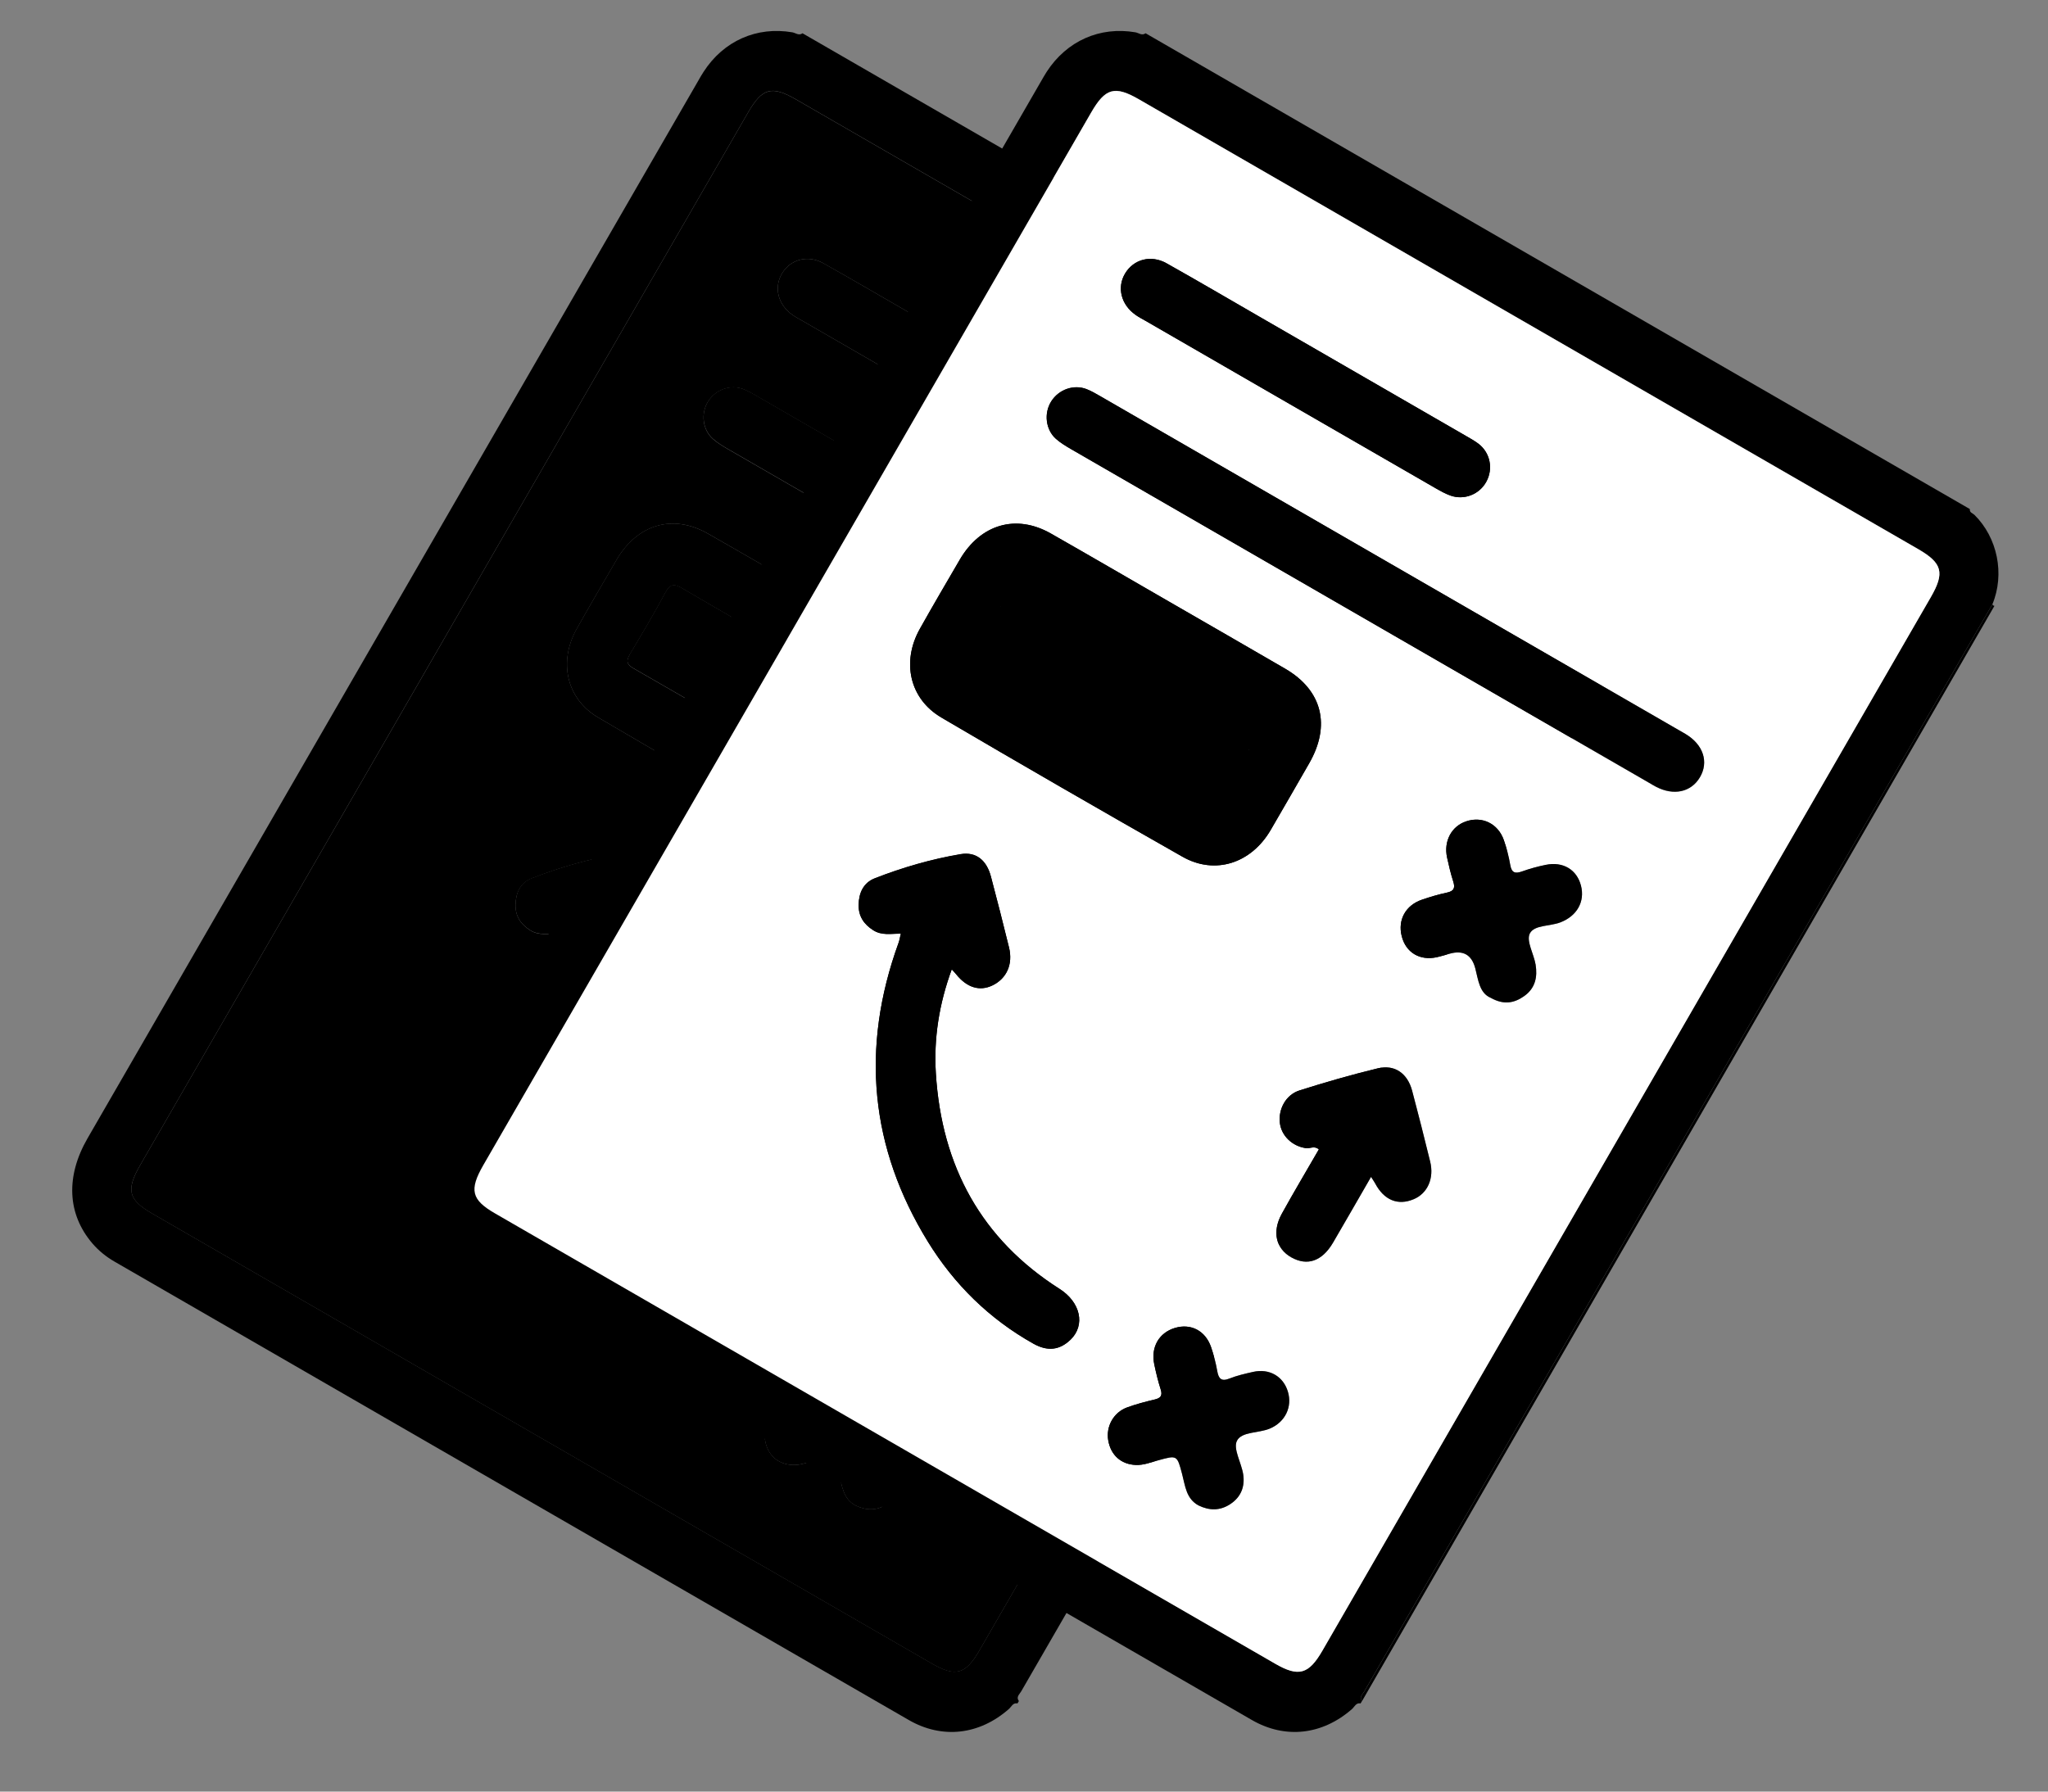 <svg width="32" height="28" viewBox="0 0 32 28" fill="none" xmlns="http://www.w3.org/2000/svg">
<rect x="0" y="0" width="32" height="28" fill="#808080" stroke="none"/>
<path d="M12.38 0.505C11.824 0.41 11.306 0.638 10.993 1.123C10.961 1.171 10.934 1.221 10.905 1.271C7.726 6.777 4.547 12.283 1.368 17.79C1.024 18.386 1.052 18.973 1.442 19.431C1.543 19.549 1.661 19.644 1.796 19.721C5.931 22.108 10.065 24.496 14.201 26.882C14.723 27.183 15.304 27.114 15.764 26.709C15.803 26.675 15.827 26.607 15.898 26.622L15.92 26.585C15.872 26.521 15.93 26.48 15.956 26.434C19.144 20.913 22.333 15.392 25.521 9.871C25.604 9.729 25.687 9.587 25.77 9.445C25.966 8.973 25.851 8.404 25.489 8.046C25.462 8.02 25.41 8.011 25.418 7.956L12.539 0.52C12.481 0.562 12.431 0.514 12.38 0.505ZM12.438 1.553C16.494 3.895 20.551 6.237 24.608 8.579C24.989 8.799 25.028 8.949 24.806 9.333C21.638 14.821 18.469 20.31 15.301 25.797C15.087 26.168 14.929 26.211 14.564 26C10.501 23.655 6.438 21.309 2.376 18.964C2.004 18.749 1.966 18.596 2.192 18.206C3.774 15.465 5.357 12.724 6.939 9.983C8.522 7.242 10.104 4.501 11.687 1.76C11.91 1.373 12.057 1.333 12.438 1.553L12.438 1.553Z" fill="#76BBD4" style="fill:#76BBD4;fill:color(display-p3 0.463 0.733 0.831);fill-opacity:1;"/>
<path d="M6.94 9.984C5.357 12.725 3.775 15.466 2.192 18.207C1.967 18.597 2.004 18.751 2.376 18.965C6.439 21.311 10.501 23.656 14.564 26.002C14.929 26.213 15.087 26.169 15.301 25.799C18.47 20.311 21.638 14.823 24.807 9.335C25.029 8.951 24.989 8.801 24.608 8.581C20.551 6.239 16.495 3.897 12.438 1.555C12.057 1.335 11.91 1.375 11.687 1.762C10.104 4.503 8.522 7.244 6.939 9.985L6.94 9.984ZM11.366 20.938C11.196 21.103 11.007 21.124 10.787 21.001C10.098 20.615 9.548 20.074 9.135 19.403C8.238 17.944 8.081 16.384 8.679 14.736C8.694 14.697 8.699 14.654 8.715 14.591C8.554 14.595 8.414 14.622 8.285 14.54C8.138 14.447 8.052 14.322 8.055 14.142C8.058 13.957 8.13 13.798 8.306 13.729C8.742 13.558 9.191 13.428 9.649 13.351C9.893 13.31 10.055 13.448 10.122 13.7C10.22 14.069 10.314 14.438 10.405 14.809C10.469 15.071 10.368 15.294 10.147 15.401C9.946 15.498 9.746 15.436 9.578 15.226C9.562 15.206 9.545 15.189 9.51 15.151C9.311 15.694 9.227 16.231 9.262 16.779C9.353 18.232 9.976 19.369 11.194 20.145C11.524 20.355 11.602 20.711 11.366 20.939L11.366 20.938ZM13.864 23.505C13.699 23.614 13.533 23.608 13.366 23.527C13.172 23.422 13.158 23.22 13.11 23.038C13.031 22.74 13.034 22.74 12.736 22.822C12.621 22.854 12.508 22.9 12.386 22.895C12.156 22.886 11.994 22.741 11.955 22.509C11.919 22.292 12.037 22.074 12.249 21.996C12.389 21.945 12.533 21.907 12.677 21.873C12.772 21.851 12.807 21.814 12.774 21.713C12.733 21.585 12.703 21.454 12.675 21.322C12.618 21.053 12.748 20.828 12.998 20.753C13.247 20.679 13.475 20.797 13.563 21.055C13.603 21.175 13.636 21.299 13.658 21.424C13.68 21.547 13.721 21.595 13.852 21.543C13.97 21.496 14.096 21.468 14.219 21.44C14.473 21.383 14.69 21.509 14.762 21.748C14.834 21.986 14.722 22.223 14.482 22.325C14.308 22.4 14.041 22.371 13.967 22.515C13.903 22.641 14.037 22.86 14.064 23.041C14.093 23.229 14.032 23.393 13.864 23.504L13.864 23.505ZM16.729 18.742C16.48 18.847 16.263 18.757 16.125 18.494C16.112 18.47 16.096 18.448 16.061 18.393C15.853 18.755 15.661 19.09 15.467 19.422C15.297 19.712 15.065 19.792 14.815 19.651C14.575 19.516 14.512 19.251 14.667 18.97C14.854 18.632 15.052 18.3 15.246 17.964C15.178 17.902 15.108 17.953 15.043 17.944C14.833 17.914 14.662 17.754 14.637 17.551C14.611 17.335 14.729 17.11 14.943 17.042C15.348 16.914 15.756 16.797 16.168 16.697C16.43 16.633 16.63 16.774 16.702 17.044C16.801 17.412 16.894 17.783 16.985 18.154C17.05 18.416 16.945 18.651 16.729 18.743L16.729 18.742ZM17.345 13.774C17.306 13.653 17.277 13.529 17.25 13.404C17.194 13.147 17.317 12.916 17.547 12.838C17.797 12.753 18.045 12.872 18.136 13.129C18.18 13.255 18.214 13.387 18.236 13.519C18.258 13.644 18.314 13.659 18.423 13.62C18.543 13.577 18.666 13.543 18.79 13.518C19.061 13.462 19.277 13.593 19.342 13.844C19.405 14.093 19.279 14.317 19.019 14.417C18.855 14.479 18.61 14.455 18.542 14.591C18.483 14.708 18.605 14.909 18.632 15.076C18.664 15.268 18.629 15.445 18.454 15.569C18.296 15.681 18.132 15.708 17.932 15.596C17.756 15.522 17.738 15.32 17.69 15.137C17.635 14.924 17.502 14.847 17.292 14.905C17.224 14.924 17.156 14.946 17.087 14.961C16.822 15.018 16.605 14.887 16.541 14.632C16.476 14.376 16.602 14.148 16.86 14.061C16.987 14.018 17.116 13.979 17.247 13.951C17.36 13.928 17.378 13.876 17.345 13.774ZM20.975 11.473C21.252 11.639 21.341 11.909 21.199 12.15C21.061 12.383 20.79 12.441 20.514 12.298C20.477 12.279 20.442 12.256 20.405 12.235C17.396 10.498 14.387 8.761 11.379 7.023C11.295 6.974 11.209 6.923 11.137 6.859C10.976 6.716 10.948 6.46 11.063 6.276C11.181 6.089 11.415 6.004 11.617 6.083C11.694 6.114 11.767 6.157 11.839 6.199C13.35 7.07 14.861 7.943 16.371 8.815C17.852 9.67 19.332 10.524 20.812 11.379C20.866 11.41 20.921 11.441 20.975 11.473L20.975 11.473ZM12.867 4.116C13.348 4.385 13.823 4.665 14.301 4.94C15.382 5.565 16.464 6.19 17.546 6.814C17.612 6.852 17.68 6.89 17.741 6.936C17.923 7.076 17.972 7.324 17.864 7.526C17.757 7.726 17.517 7.822 17.301 7.745C17.223 7.716 17.149 7.675 17.076 7.634C16.314 7.195 15.553 6.755 14.792 6.316C14.042 5.883 13.293 5.45 12.543 5.017C12.489 4.986 12.433 4.957 12.382 4.921C12.154 4.762 12.088 4.49 12.22 4.272C12.353 4.051 12.623 3.978 12.867 4.115L12.867 4.116ZM9.634 8.749C9.96 8.192 10.515 8.029 11.059 8.338C11.677 8.69 12.292 9.049 12.908 9.404C13.512 9.753 14.117 10.1 14.72 10.451C15.299 10.788 15.436 11.337 15.094 11.931C14.894 12.278 14.695 12.626 14.493 12.972C14.188 13.494 13.623 13.678 13.115 13.39C11.854 12.673 10.597 11.948 9.346 11.213C8.851 10.922 8.723 10.342 9.012 9.828C9.215 9.466 9.425 9.108 9.634 8.75L9.634 8.749Z" fill="#76BBD4" style="fill:#76BBD4;fill:color(display-p3 0.463 0.733 0.831);fill-opacity:1;"/>
<path d="M9.346 11.213C10.597 11.948 11.853 12.673 13.115 13.389C13.623 13.678 14.188 13.494 14.493 12.972C14.695 12.626 14.894 12.278 15.094 11.931C15.436 11.337 15.298 10.788 14.719 10.451C14.117 10.1 13.511 9.753 12.907 9.404C12.291 9.048 11.677 8.69 11.058 8.338C10.514 8.029 9.959 8.191 9.633 8.749C9.424 9.107 9.215 9.465 9.011 9.827C8.723 10.341 8.85 10.921 9.345 11.212L9.346 11.213ZM10.661 9.196C11.25 9.542 11.844 9.882 12.436 10.224C13.028 10.566 13.618 10.911 14.214 11.246C14.343 11.319 14.357 11.379 14.279 11.506C14.088 11.817 13.907 12.135 13.73 12.454C13.67 12.563 13.619 12.597 13.502 12.529C12.302 11.831 11.099 11.137 9.896 10.445C9.793 10.386 9.78 10.33 9.842 10.226C10.033 9.907 10.223 9.587 10.399 9.259C10.475 9.117 10.544 9.127 10.661 9.196L10.661 9.196Z" fill="#76BBD4" style="fill:#76BBD4;fill:color(display-p3 0.463 0.733 0.831);fill-opacity:1;"/>
<path d="M11.84 6.196C11.767 6.154 11.695 6.111 11.617 6.081C11.415 6.002 11.181 6.086 11.064 6.273C10.948 6.457 10.977 6.713 11.138 6.856C11.21 6.92 11.295 6.972 11.379 7.02C14.388 8.758 17.396 10.496 20.406 12.233C20.442 12.254 20.477 12.276 20.515 12.295C20.791 12.439 21.062 12.38 21.2 12.147C21.342 11.907 21.253 11.637 20.976 11.471C20.922 11.439 20.867 11.408 20.813 11.377C19.332 10.522 17.852 9.667 16.372 8.813C14.861 7.941 13.351 7.069 11.84 6.196L11.84 6.196Z" fill="#76BBD4" style="fill:#76BBD4;fill:color(display-p3 0.463 0.733 0.831);fill-opacity:1;"/>
<path d="M11.193 20.142C9.976 19.367 9.352 18.229 9.261 16.777C9.227 16.229 9.31 15.692 9.51 15.148C9.544 15.186 9.562 15.204 9.578 15.224C9.746 15.434 9.946 15.496 10.146 15.399C10.368 15.291 10.469 15.069 10.405 14.807C10.313 14.436 10.22 14.066 10.122 13.697C10.055 13.445 9.893 13.307 9.649 13.348C9.19 13.426 8.741 13.556 8.305 13.726C8.129 13.795 8.058 13.954 8.055 14.14C8.051 14.319 8.137 14.445 8.285 14.538C8.413 14.619 8.553 14.593 8.715 14.588C8.699 14.652 8.693 14.694 8.679 14.734C8.081 16.381 8.238 17.941 9.135 19.401C9.547 20.072 10.098 20.613 10.787 20.999C11.007 21.122 11.195 21.101 11.365 20.936C11.601 20.707 11.523 20.351 11.193 20.141L11.193 20.142Z" fill="#76BBD4" style="fill:#76BBD4;fill:color(display-p3 0.463 0.733 0.831);fill-opacity:1;"/>
<path d="M12.382 4.921C12.433 4.957 12.489 4.986 12.543 5.017C13.293 5.45 14.042 5.883 14.792 6.315C15.553 6.755 16.315 7.195 17.077 7.634C17.149 7.675 17.223 7.717 17.301 7.744C17.517 7.822 17.757 7.726 17.864 7.526C17.972 7.324 17.923 7.076 17.741 6.936C17.68 6.89 17.612 6.852 17.546 6.814C16.465 6.189 15.382 5.565 14.301 4.94C13.823 4.665 13.348 4.385 12.867 4.115C12.623 3.979 12.354 4.051 12.22 4.272C12.088 4.49 12.155 4.762 12.382 4.921L12.382 4.921Z" fill="#76BBD4" style="fill:#76BBD4;fill:color(display-p3 0.463 0.733 0.831);fill-opacity:1;"/>
<path d="M16.702 17.043C16.63 16.774 16.43 16.632 16.168 16.696C15.756 16.796 15.348 16.913 14.943 17.042C14.729 17.11 14.611 17.335 14.637 17.55C14.662 17.755 14.833 17.913 15.043 17.943C15.107 17.953 15.178 17.901 15.246 17.963C15.052 18.3 14.854 18.631 14.667 18.969C14.512 19.251 14.575 19.515 14.815 19.65C15.065 19.791 15.297 19.711 15.467 19.422C15.662 19.089 15.853 18.754 16.061 18.393C16.096 18.448 16.113 18.47 16.125 18.493C16.264 18.757 16.481 18.846 16.729 18.741C16.945 18.65 17.05 18.415 16.985 18.152C16.893 17.782 16.801 17.411 16.702 17.043L16.702 17.043Z" fill="#4A7B8F" style="fill:#4A7B8F;fill:color(display-p3 0.29 0.482 0.561);fill-opacity:1;"/>
<path d="M17.247 13.95C17.116 13.977 16.987 14.016 16.86 14.059C16.602 14.146 16.476 14.375 16.541 14.63C16.605 14.885 16.822 15.016 17.087 14.959C17.156 14.944 17.224 14.923 17.292 14.904C17.503 14.845 17.636 14.922 17.69 15.136C17.738 15.318 17.756 15.52 17.932 15.594C18.133 15.707 18.296 15.679 18.454 15.567C18.629 15.444 18.664 15.267 18.632 15.075C18.605 14.908 18.483 14.707 18.542 14.589C18.61 14.453 18.856 14.478 19.019 14.415C19.279 14.316 19.405 14.091 19.342 13.842C19.278 13.591 19.061 13.46 18.79 13.516C18.666 13.541 18.543 13.575 18.423 13.618C18.314 13.657 18.258 13.642 18.236 13.517C18.214 13.385 18.18 13.254 18.136 13.128C18.046 12.87 17.797 12.751 17.547 12.836C17.317 12.914 17.194 13.146 17.25 13.403C17.277 13.527 17.306 13.652 17.345 13.772C17.378 13.874 17.36 13.926 17.247 13.95Z" fill="#4A7B8F" style="fill:#4A7B8F;fill:color(display-p3 0.29 0.482 0.561);fill-opacity:1;"/>
<path d="M13.967 22.516C14.04 22.372 14.308 22.4 14.482 22.326C14.721 22.224 14.833 21.987 14.762 21.749C14.689 21.51 14.472 21.384 14.219 21.441C14.095 21.469 13.97 21.497 13.852 21.544C13.721 21.596 13.679 21.548 13.657 21.425C13.635 21.3 13.603 21.176 13.562 21.056C13.474 20.798 13.246 20.68 12.998 20.754C12.748 20.829 12.617 21.054 12.674 21.323C12.702 21.455 12.733 21.586 12.774 21.713C12.806 21.815 12.772 21.852 12.676 21.874C12.532 21.908 12.388 21.946 12.249 21.997C12.037 22.075 11.917 22.293 11.954 22.51C11.993 22.742 12.156 22.887 12.385 22.895C12.507 22.9 12.62 22.855 12.735 22.823C13.033 22.741 13.031 22.741 13.109 23.039C13.157 23.221 13.172 23.423 13.365 23.528C13.533 23.609 13.699 23.615 13.863 23.506C14.032 23.395 14.092 23.231 14.063 23.043C14.036 22.861 13.902 22.642 13.966 22.516L13.967 22.516Z" fill="#76BBD4" style="fill:#76BBD4;fill:color(display-p3 0.463 0.733 0.831);fill-opacity:1;"/>
<path d="M9.842 10.223C9.78 10.327 9.792 10.383 9.895 10.442C11.099 11.134 12.302 11.828 13.502 12.526C13.619 12.593 13.67 12.56 13.73 12.451C13.907 12.132 14.087 11.814 14.278 11.503C14.357 11.376 14.343 11.316 14.214 11.243C13.618 10.908 13.028 10.562 12.436 10.22C11.843 9.879 11.25 9.539 10.661 9.193C10.543 9.123 10.475 9.114 10.398 9.255C10.222 9.583 10.032 9.904 9.841 10.223L9.842 10.223Z" fill="#76BBD4" style="fill:#76BBD4;fill:color(display-p3 0.463 0.733 0.831);fill-opacity:1;"/>
<path d="M17.741 0.505C17.186 0.41 16.668 0.638 16.354 1.123C16.323 1.171 16.295 1.221 16.266 1.271C13.087 6.777 9.908 12.283 6.729 17.79C6.385 18.386 6.413 18.973 6.803 19.431C6.904 19.549 7.023 19.644 7.157 19.721C11.292 22.108 15.427 24.496 19.562 26.882C20.085 27.183 20.665 27.114 21.126 26.709C21.164 26.675 21.189 26.607 21.259 26.622L21.281 26.585C21.233 26.521 21.291 26.48 21.317 26.434C24.505 20.913 27.694 15.392 30.883 9.871C30.965 9.729 31.048 9.587 31.131 9.445C31.327 8.973 31.212 8.404 30.85 8.046C30.823 8.02 30.771 8.011 30.779 7.956L17.9 0.52C17.842 0.562 17.792 0.514 17.741 0.505ZM17.799 1.553C21.856 3.895 25.912 6.237 29.969 8.579C30.35 8.799 30.39 8.949 30.168 9.333C26.999 14.821 23.831 20.31 20.662 25.797C20.448 26.168 20.29 26.211 19.925 26C15.862 23.655 11.8 21.309 7.737 18.964C7.365 18.749 7.328 18.596 7.553 18.206C9.136 15.465 10.718 12.724 12.301 9.983C13.883 7.242 15.466 4.501 17.048 1.76C17.271 1.373 17.418 1.333 17.799 1.553L17.799 1.553Z" fill="#4A7B8F" style="fill:#4A7B8F;fill:color(display-p3 0.29 0.482 0.561);fill-opacity:1;"/>
<path d="M31.144 9.463L31.131 9.446C31.048 9.588 30.965 9.73 30.883 9.872C27.694 15.394 24.505 20.914 21.317 26.436C21.291 26.481 21.233 26.523 21.281 26.587L31.163 9.469L31.144 9.463Z" fill="#454545" style="fill:#454545;fill:color(display-p3 0.271 0.271 0.271);fill-opacity:1;"/>
<path d="M12.301 9.984C10.718 12.725 9.136 15.466 7.553 18.207C7.328 18.597 7.365 18.751 7.737 18.965C11.8 21.311 15.862 23.656 19.925 26.002C20.29 26.213 20.448 26.169 20.662 25.799C23.831 20.311 26.999 14.823 30.168 9.335C30.39 8.951 30.35 8.801 29.969 8.581C25.912 6.239 21.856 3.897 17.799 1.555C17.418 1.335 17.271 1.375 17.048 1.762C15.466 4.503 13.883 7.244 12.3 9.985L12.301 9.984ZM16.727 20.938C16.557 21.103 16.368 21.124 16.148 21.001C15.459 20.615 14.909 20.074 14.496 19.403C13.599 17.944 13.442 16.384 14.04 14.736C14.055 14.697 14.06 14.654 14.076 14.591C13.915 14.595 13.775 14.622 13.646 14.54C13.499 14.447 13.413 14.322 13.416 14.142C13.419 13.957 13.491 13.798 13.667 13.729C14.103 13.558 14.552 13.428 15.01 13.351C15.254 13.31 15.416 13.448 15.483 13.7C15.581 14.069 15.675 14.438 15.766 14.809C15.83 15.071 15.729 15.294 15.508 15.401C15.307 15.498 15.107 15.436 14.939 15.226C14.924 15.206 14.906 15.189 14.871 15.151C14.672 15.694 14.589 16.231 14.623 16.779C14.714 18.232 15.337 19.369 16.555 20.145C16.885 20.355 16.963 20.711 16.727 20.939L16.727 20.938ZM19.225 23.505C19.06 23.614 18.894 23.608 18.727 23.527C18.533 23.422 18.519 23.22 18.471 23.038C18.392 22.74 18.395 22.74 18.097 22.822C17.982 22.854 17.869 22.9 17.747 22.895C17.517 22.886 17.355 22.741 17.316 22.509C17.28 22.292 17.399 22.074 17.61 21.996C17.75 21.945 17.894 21.907 18.038 21.873C18.133 21.851 18.168 21.814 18.136 21.713C18.095 21.585 18.064 21.454 18.036 21.322C17.979 21.053 18.109 20.828 18.36 20.753C18.608 20.679 18.836 20.797 18.924 21.055C18.965 21.175 18.997 21.299 19.019 21.424C19.041 21.547 19.082 21.595 19.213 21.543C19.331 21.496 19.457 21.468 19.58 21.44C19.834 21.383 20.051 21.509 20.123 21.748C20.195 21.986 20.083 22.223 19.843 22.325C19.669 22.4 19.402 22.371 19.328 22.515C19.264 22.641 19.398 22.86 19.425 23.041C19.454 23.229 19.393 23.393 19.225 23.504L19.225 23.505ZM22.09 18.742C21.841 18.847 21.625 18.757 21.486 18.494C21.474 18.47 21.457 18.448 21.422 18.393C21.214 18.755 21.022 19.09 20.828 19.422C20.658 19.712 20.426 19.792 20.176 19.651C19.936 19.516 19.873 19.251 20.028 18.97C20.215 18.632 20.413 18.3 20.607 17.964C20.54 17.902 20.469 17.953 20.404 17.944C20.194 17.914 20.023 17.754 19.998 17.551C19.972 17.335 20.09 17.11 20.304 17.042C20.709 16.914 21.117 16.797 21.529 16.697C21.791 16.633 21.991 16.774 22.063 17.044C22.162 17.412 22.255 17.783 22.346 18.154C22.411 18.416 22.306 18.651 22.09 18.743L22.09 18.742ZM22.706 13.774C22.667 13.653 22.639 13.529 22.611 13.404C22.555 13.147 22.678 12.916 22.908 12.838C23.158 12.753 23.406 12.872 23.497 13.129C23.541 13.255 23.575 13.387 23.597 13.519C23.619 13.644 23.675 13.659 23.784 13.62C23.904 13.577 24.027 13.543 24.151 13.518C24.422 13.462 24.639 13.593 24.703 13.844C24.766 14.093 24.64 14.317 24.38 14.417C24.217 14.479 23.971 14.455 23.903 14.591C23.844 14.708 23.966 14.909 23.993 15.076C24.025 15.268 23.99 15.445 23.815 15.569C23.657 15.681 23.493 15.708 23.293 15.596C23.117 15.522 23.099 15.32 23.052 15.137C22.996 14.924 22.863 14.847 22.653 14.905C22.585 14.924 22.517 14.946 22.448 14.961C22.183 15.018 21.966 14.887 21.902 14.632C21.837 14.376 21.963 14.148 22.221 14.061C22.348 14.018 22.477 13.979 22.608 13.951C22.721 13.928 22.739 13.876 22.706 13.774ZM26.336 11.473C26.613 11.639 26.703 11.909 26.561 12.15C26.422 12.383 26.151 12.441 25.875 12.298C25.838 12.279 25.803 12.256 25.766 12.235C22.757 10.498 19.748 8.761 16.74 7.023C16.656 6.974 16.57 6.923 16.498 6.859C16.337 6.716 16.309 6.46 16.424 6.276C16.542 6.089 16.776 6.004 16.978 6.083C17.056 6.114 17.128 6.157 17.201 6.199C18.711 7.07 20.222 7.943 21.732 8.815C23.213 9.67 24.693 10.524 26.173 11.379C26.227 11.41 26.282 11.441 26.336 11.473L26.336 11.473ZM18.228 4.116C18.709 4.385 19.184 4.665 19.662 4.94C20.743 5.565 21.825 6.19 22.907 6.814C22.973 6.852 23.041 6.89 23.102 6.936C23.284 7.076 23.334 7.324 23.225 7.526C23.118 7.726 22.878 7.822 22.662 7.745C22.584 7.716 22.51 7.675 22.438 7.634C21.675 7.195 20.914 6.755 20.153 6.316C19.403 5.883 18.654 5.45 17.904 5.017C17.85 4.986 17.794 4.957 17.743 4.921C17.515 4.762 17.448 4.49 17.581 4.272C17.715 4.051 17.984 3.978 18.228 4.115L18.228 4.116ZM14.995 8.749C15.321 8.192 15.876 8.029 16.42 8.338C17.038 8.69 17.653 9.049 18.269 9.404C18.873 9.753 19.478 10.1 20.081 10.451C20.66 10.788 20.797 11.337 20.455 11.931C20.255 12.278 20.056 12.626 19.854 12.972C19.549 13.494 18.984 13.678 18.477 13.39C17.215 12.673 15.958 11.948 14.707 11.213C14.212 10.922 14.084 10.342 14.373 9.828C14.576 9.466 14.786 9.108 14.995 8.75L14.995 8.749Z" fill="white" style="fill:white;fill-opacity:1;"/>
<path d="M14.707 11.213C15.958 11.948 17.214 12.673 18.476 13.389C18.984 13.678 19.549 13.494 19.854 12.972C20.056 12.626 20.255 12.278 20.455 11.931C20.797 11.337 20.66 10.788 20.081 10.451C19.478 10.1 18.873 9.753 18.269 9.404C17.652 9.048 17.038 8.69 16.419 8.338C15.876 8.029 15.32 8.191 14.995 8.749C14.786 9.107 14.576 9.465 14.373 9.827C14.084 10.341 14.211 10.921 14.707 11.212L14.707 11.213ZM16.022 9.196C16.611 9.542 17.205 9.882 17.797 10.224C18.39 10.566 18.98 10.911 19.576 11.246C19.705 11.319 19.718 11.379 19.64 11.506C19.449 11.817 19.268 12.135 19.092 12.454C19.031 12.563 18.98 12.597 18.864 12.529C17.663 11.831 16.461 11.137 15.257 10.445C15.154 10.386 15.141 10.33 15.203 10.226C15.395 9.907 15.584 9.587 15.76 9.259C15.836 9.117 15.905 9.127 16.023 9.196L16.022 9.196Z" fill="#4A7B8F" style="fill:#4A7B8F;fill:color(display-p3 0.29 0.482 0.561);fill-opacity:1;"/>
<path d="M17.201 6.196C17.128 6.154 17.056 6.111 16.979 6.081C16.776 6.002 16.542 6.086 16.425 6.273C16.309 6.457 16.338 6.713 16.499 6.856C16.571 6.92 16.656 6.972 16.74 7.02C19.749 8.758 22.758 10.496 25.767 12.233C25.803 12.254 25.839 12.276 25.876 12.295C26.152 12.439 26.423 12.38 26.561 12.147C26.703 11.907 26.614 11.637 26.337 11.471C26.283 11.439 26.228 11.408 26.174 11.377C24.694 10.522 23.213 9.667 21.733 8.813C20.223 7.941 18.712 7.069 17.201 6.196L17.201 6.196Z" fill="#4A7B8F" style="fill:#4A7B8F;fill:color(display-p3 0.29 0.482 0.561);fill-opacity:1;"/>
<path d="M16.555 20.142C15.337 19.367 14.713 18.229 14.623 16.777C14.588 16.229 14.672 15.692 14.871 15.148C14.905 15.186 14.923 15.204 14.939 15.224C15.107 15.434 15.307 15.496 15.508 15.399C15.729 15.291 15.83 15.069 15.766 14.807C15.675 14.436 15.581 14.066 15.483 13.697C15.416 13.445 15.254 13.307 15.01 13.348C14.551 13.426 14.102 13.556 13.667 13.726C13.491 13.795 13.419 13.954 13.416 14.14C13.413 14.319 13.498 14.445 13.646 14.538C13.774 14.619 13.915 14.593 14.076 14.588C14.06 14.652 14.055 14.694 14.04 14.734C13.442 16.381 13.599 17.941 14.496 19.401C14.908 20.072 15.459 20.613 16.148 20.999C16.368 21.122 16.556 21.101 16.727 20.936C16.962 20.707 16.884 20.351 16.554 20.141L16.555 20.142Z" fill="#4A7B8F" style="fill:#4A7B8F;fill:color(display-p3 0.29 0.482 0.561);fill-opacity:1;"/>
<path d="M17.743 4.921C17.794 4.957 17.85 4.986 17.905 5.017C18.654 5.45 19.404 5.883 20.153 6.315C20.915 6.755 21.676 7.195 22.438 7.634C22.51 7.675 22.584 7.717 22.663 7.744C22.878 7.822 23.118 7.726 23.225 7.526C23.334 7.324 23.284 7.076 23.102 6.936C23.041 6.89 22.974 6.852 22.907 6.814C21.826 6.189 20.744 5.565 19.662 4.94C19.185 4.665 18.709 4.385 18.228 4.115C17.984 3.979 17.715 4.051 17.581 4.272C17.449 4.49 17.516 4.762 17.744 4.921L17.743 4.921Z" fill="#4A7B8F" style="fill:#4A7B8F;fill:color(display-p3 0.29 0.482 0.561);fill-opacity:1;"/>
<path d="M22.064 17.043C21.991 16.774 21.791 16.632 21.529 16.696C21.117 16.796 20.709 16.913 20.305 17.042C20.091 17.11 19.972 17.335 19.998 17.55C20.023 17.755 20.194 17.913 20.404 17.943C20.468 17.953 20.54 17.901 20.607 17.963C20.413 18.3 20.215 18.631 20.029 18.969C19.873 19.251 19.936 19.515 20.176 19.65C20.426 19.791 20.658 19.711 20.828 19.422C21.023 19.089 21.214 18.754 21.423 18.393C21.457 18.448 21.474 18.47 21.486 18.493C21.625 18.757 21.842 18.846 22.09 18.741C22.306 18.65 22.411 18.415 22.346 18.152C22.255 17.782 22.162 17.411 22.064 17.043L22.064 17.043Z" fill="#4A7B8F" style="fill:#4A7B8F;fill:color(display-p3 0.29 0.482 0.561);fill-opacity:1;"/>
<path d="M22.608 13.95C22.478 13.977 22.348 14.016 22.221 14.059C21.963 14.146 21.837 14.375 21.902 14.63C21.966 14.885 22.183 15.016 22.449 14.959C22.517 14.944 22.585 14.923 22.653 14.904C22.864 14.845 22.997 14.922 23.052 15.136C23.099 15.318 23.117 15.52 23.293 15.594C23.494 15.707 23.657 15.679 23.815 15.567C23.99 15.444 24.025 15.267 23.994 15.075C23.966 14.908 23.845 14.707 23.903 14.589C23.971 14.453 24.217 14.478 24.38 14.415C24.64 14.316 24.767 14.091 24.703 13.842C24.639 13.591 24.423 13.46 24.152 13.516C24.028 13.541 23.904 13.575 23.784 13.618C23.675 13.657 23.619 13.642 23.598 13.517C23.575 13.385 23.541 13.254 23.497 13.128C23.407 12.87 23.158 12.751 22.908 12.836C22.678 12.914 22.555 13.146 22.611 13.403C22.638 13.527 22.667 13.652 22.706 13.772C22.739 13.874 22.721 13.926 22.608 13.95Z" fill="#4A7B8F" style="fill:#4A7B8F;fill:color(display-p3 0.29 0.482 0.561);fill-opacity:1;"/>
<path d="M19.328 22.516C19.402 22.372 19.669 22.4 19.843 22.326C20.082 22.224 20.195 21.987 20.123 21.749C20.051 21.51 19.833 21.384 19.58 21.441C19.456 21.469 19.331 21.497 19.213 21.544C19.083 21.596 19.04 21.548 19.019 21.425C18.997 21.3 18.964 21.176 18.923 21.056C18.836 20.798 18.608 20.68 18.359 20.754C18.109 20.829 17.979 21.054 18.035 21.323C18.063 21.455 18.094 21.586 18.135 21.713C18.168 21.815 18.133 21.852 18.038 21.874C17.893 21.908 17.749 21.946 17.61 21.997C17.398 22.075 17.279 22.293 17.316 22.51C17.355 22.742 17.517 22.887 17.746 22.895C17.869 22.9 17.981 22.855 18.097 22.823C18.394 22.741 18.392 22.741 18.471 23.039C18.519 23.221 18.533 23.423 18.727 23.528C18.894 23.609 19.06 23.615 19.225 23.506C19.393 23.395 19.453 23.231 19.425 23.043C19.397 22.861 19.263 22.642 19.328 22.516L19.328 22.516Z" fill="#4A7B8F" style="fill:#4A7B8F;fill:color(display-p3 0.29 0.482 0.561);fill-opacity:1;"/>
<path d="M15.203 10.223C15.141 10.327 15.154 10.383 15.257 10.442C16.46 11.134 17.663 11.828 18.863 12.526C18.98 12.593 19.031 12.56 19.091 12.451C19.268 12.132 19.448 11.814 19.64 11.503C19.718 11.376 19.704 11.316 19.575 11.243C18.98 10.908 18.389 10.562 17.797 10.22C17.205 9.879 16.611 9.539 16.022 9.193C15.905 9.123 15.836 9.114 15.759 9.255C15.583 9.583 15.393 9.904 15.203 10.223L15.203 10.223Z" fill="#FEFEFE" style="fill:#FEFEFE;fill:color(display-p3 0.996 0.996 0.996);fill-opacity:1;"/>
</svg>
